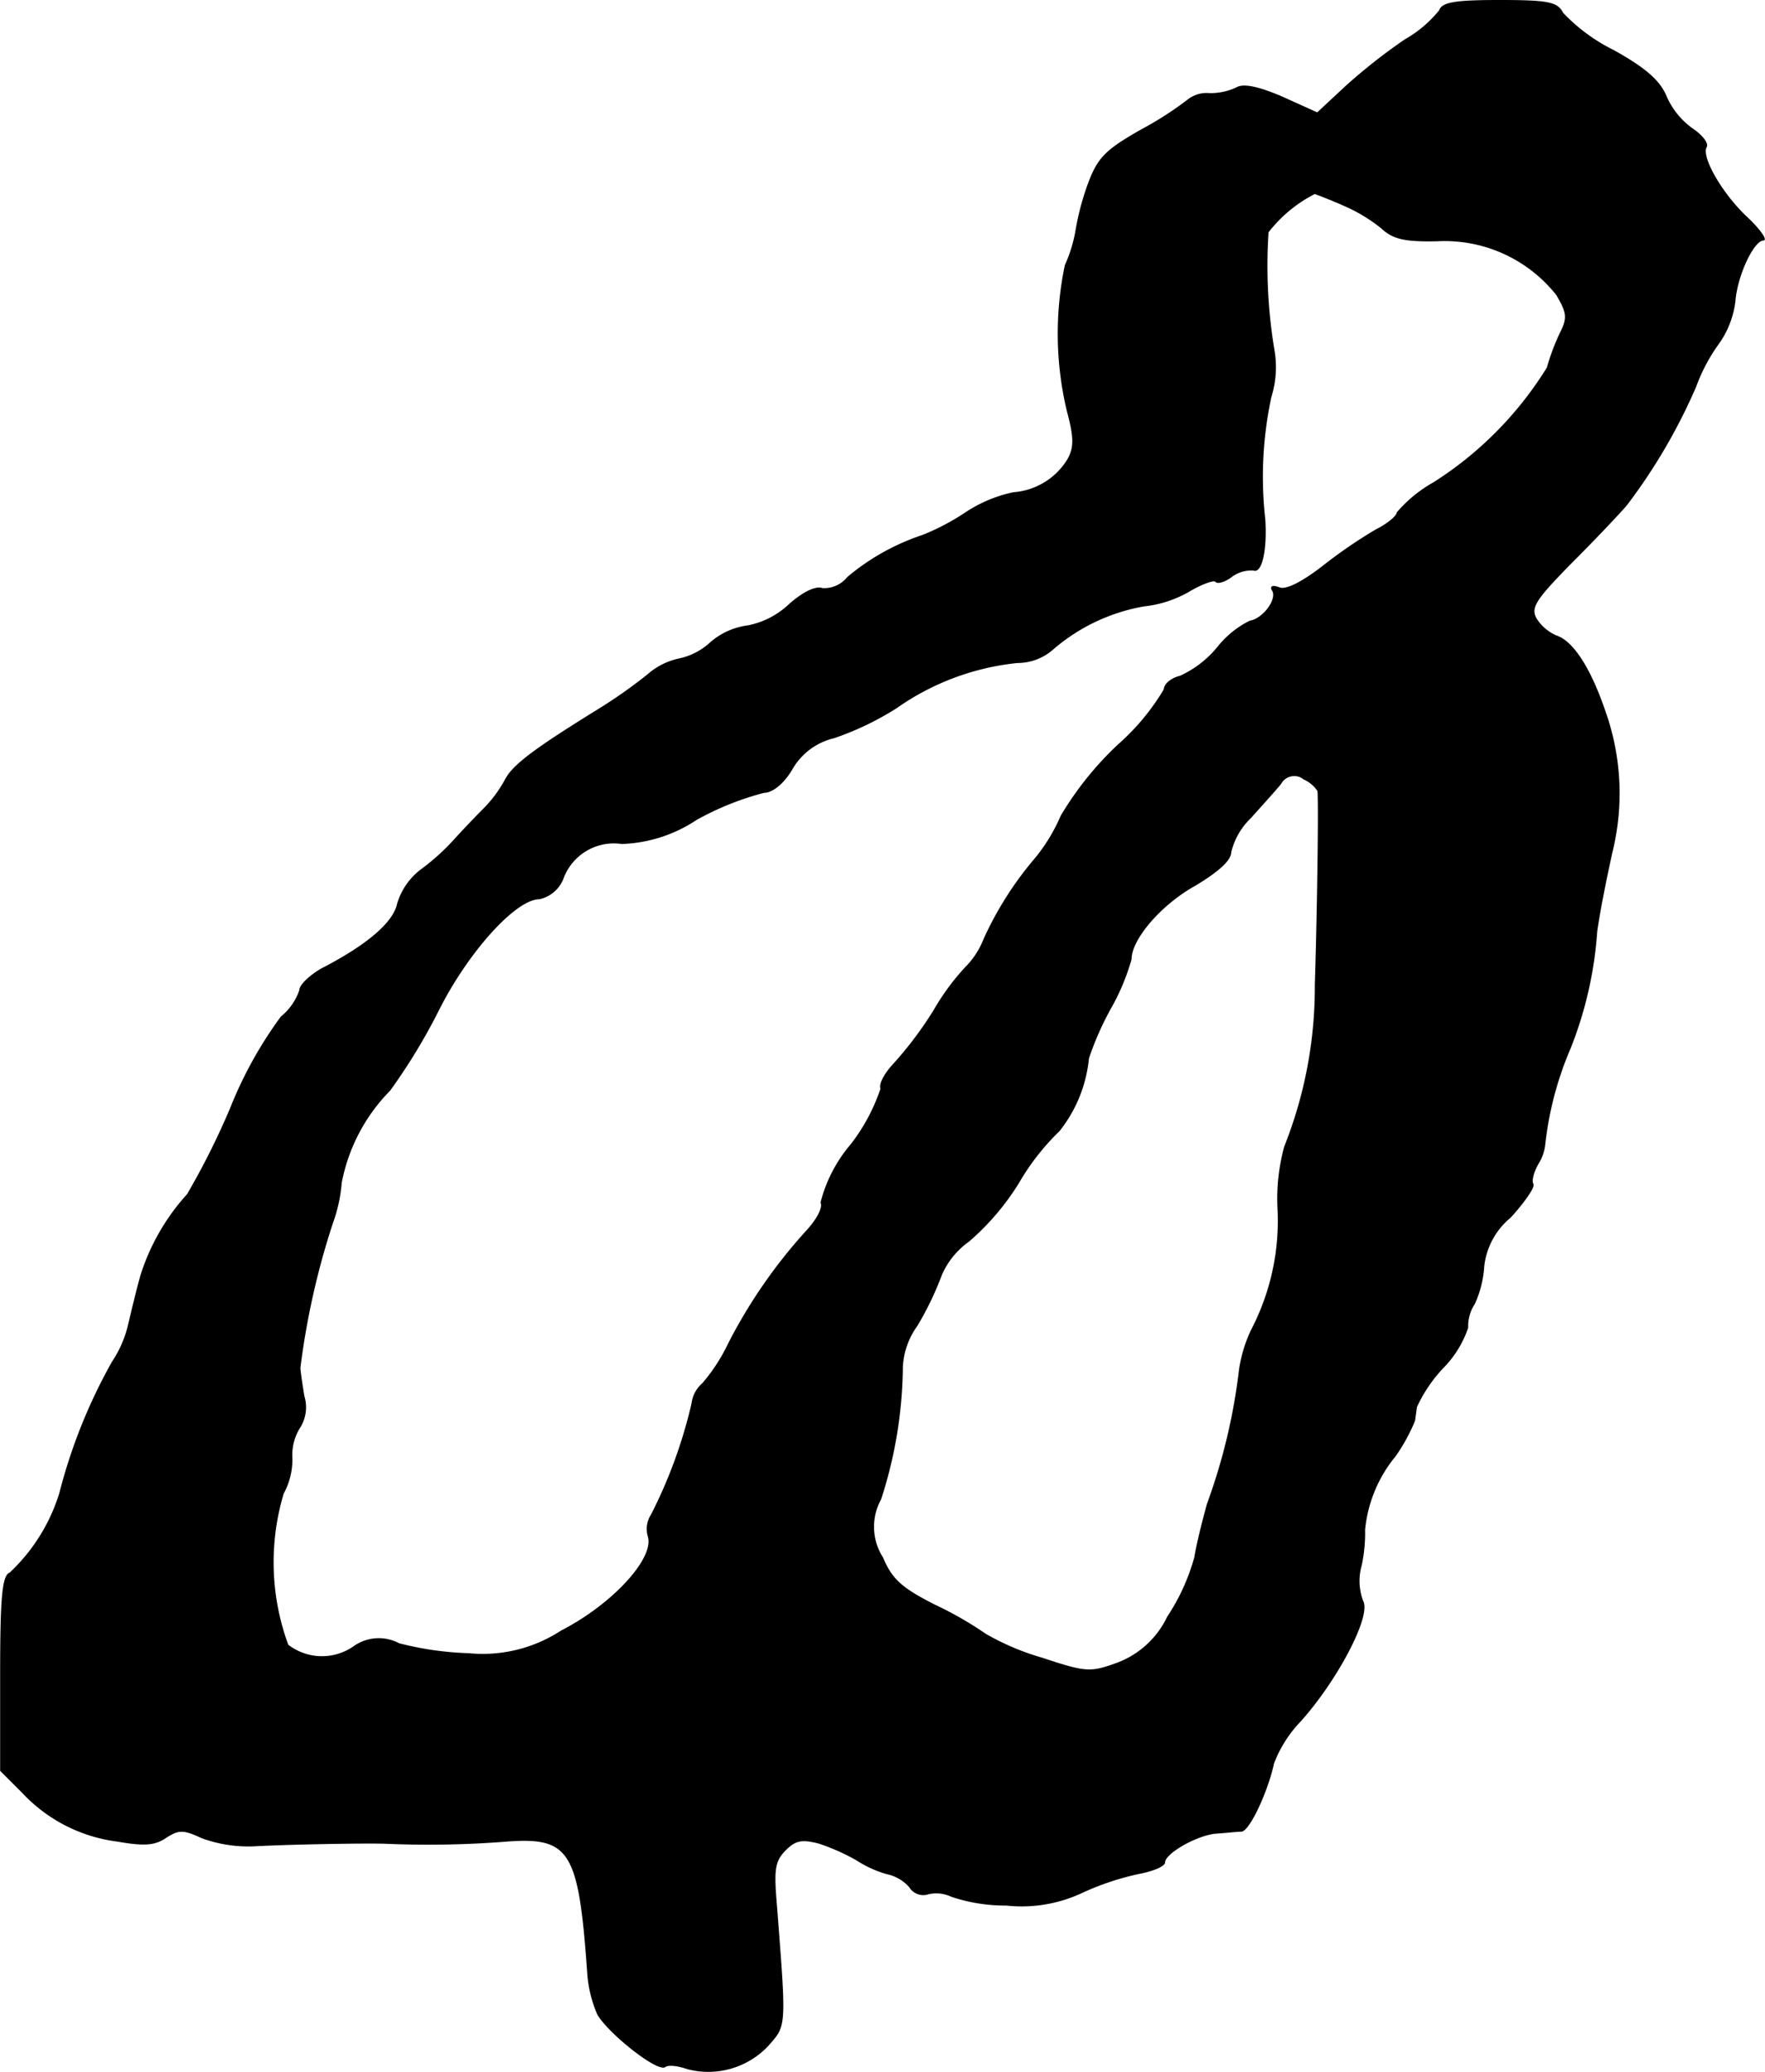 <?xml version="1.0" encoding="UTF-8"?>
<svg xmlns="http://www.w3.org/2000/svg"
     version="1.1"
     width="5.671mm"
     height="6.655mm"
     viewBox="0 0 16.075 18.865">
   <defs>
      <style type="text/css"><![CDATA[
      .a {
        stroke: #000;
        stroke-linecap: round;
        stroke-linejoin: round;
        stroke-width: 0.01px;
      }
    ]]></style>
   </defs>
   <path class="a"
         d="M13.112.096a1.098,1.098,0,0,1-.315.267,5.184,5.184,0,0,0-.539.424l-.26.242-.321-.145c-.212-.091-.351-.121-.412-.085A.559.559,0,0,1,11.017.853a.272.272,0,0,0-.194.055,3.059,3.059,0,0,1-.424.273c-.321.182-.394.254-.478.472a2.395,2.395,0,0,0-.121.448,1.29,1.29,0,0,1-.097.315A3.039,3.039,0,0,0,9.72,3.736c.067.248.067.339.006.448a.635.635,0,0,1-.497.303,1.261,1.261,0,0,0-.442.188,2.138,2.138,0,0,1-.382.2,2.077,2.077,0,0,0-.684.382.276.276,0,0,1-.23.103c-.061-.024-.182.036-.309.151A.759.759,0,0,1,6.813,5.699a.643.643,0,0,0-.339.151.608.608,0,0,1-.291.151.63.63,0,0,0-.285.145,4.65,4.65,0,0,1-.448.315c-.588.363-.781.509-.848.642a1.18,1.18,0,0,1-.2.267c-.073.073-.188.194-.26.273a2.003,2.003,0,0,1-.309.279.608.608,0,0,0-.212.309c-.036.17-.273.376-.697.594-.103.061-.194.145-.194.194A.532.532,0,0,1,2.561,9.26a3.733,3.733,0,0,0-.46.83,6.819,6.819,0,0,1-.394.787,1.98,1.98,0,0,0-.424.739c-.036.127-.085.333-.115.46a1.042,1.042,0,0,1-.145.327,4.918,4.918,0,0,0-.478,1.193,1.671,1.671,0,0,1-.454.727c-.067.024-.085.224-.085.915v.884l.2.2a1.426,1.426,0,0,0,.866.442c.242.042.339.036.442-.036.115-.073.157-.073.327.006a1.238,1.238,0,0,0,.466.073c.327-.018,1.012-.03,1.199-.024a9.076,9.076,0,0,0,1.09-.018c.6-.048.678.079.757,1.199a1.136,1.136,0,0,0,.091.376c.097.17.539.521.612.478.03-.024.121-.012.206.018a.746.746,0,0,0,.733-.212c.164-.188.164-.145.073-1.314-.024-.291-.012-.369.085-.466.091-.091.151-.103.309-.061a1.921,1.921,0,0,1,.339.151,1.027,1.027,0,0,0,.279.127.376.376,0,0,1,.206.121.144.144,0,0,0,.17.061.328.328,0,0,1,.212.024,1.542,1.542,0,0,0,.497.079,1.294,1.294,0,0,0,.69-.115,2.467,2.467,0,0,1,.533-.176c.121-.024.218-.067.218-.097,0-.085.297-.254.472-.267.091-.006.194-.018.23-.018.073-.012.236-.363.291-.618a1.14,1.14,0,0,1,.242-.382c.333-.369.648-.963.569-1.096a.52.52,0,0,1-.012-.327,1.417,1.417,0,0,0,.03-.321,1.243,1.243,0,0,1,.279-.672,1.67,1.67,0,0,0,.176-.321c.006-.036.012-.091.018-.127a1.322,1.322,0,0,1,.248-.363.958.958,0,0,0,.218-.357.369.369,0,0,1,.061-.218.963.963,0,0,0,.085-.339.674.674,0,0,1,.242-.448c.127-.139.224-.279.206-.303-.018-.03.006-.115.048-.188a.403.403,0,0,0,.061-.182,3.064,3.064,0,0,1,.23-.866,3.526,3.526,0,0,0,.242-1.06c.024-.182.091-.509.139-.727a2.229,2.229,0,0,0-.067-1.29c-.133-.388-.291-.63-.442-.678a.411.411,0,0,1-.182-.157c-.055-.103-.006-.176.321-.509.212-.212.436-.448.503-.527a5.179,5.179,0,0,0,.63-1.078A1.601,1.601,0,0,1,15.65,3.13a.838.838,0,0,0,.151-.388c.018-.236.17-.557.26-.557.03,0-.03-.091-.145-.2-.23-.212-.43-.557-.376-.648.018-.03-.036-.103-.127-.164a.711.711,0,0,1-.242-.303C15.111.732,14.978.617,14.693.459a1.625,1.625,0,0,1-.46-.339C14.184.023,14.106.005,13.657.005,13.264.005,13.136.023,13.112.096Zm-.896,1.763a1.487,1.487,0,0,1,.369.218c.103.097.212.121.503.115a1.302,1.302,0,0,1,1.09.491c.097.164.103.212.036.345a2.054,2.054,0,0,0-.121.321A3.284,3.284,0,0,1,13.058,4.396a1.226,1.226,0,0,0-.333.273c0,.03-.085.103-.194.157a4.448,4.448,0,0,0-.485.333c-.188.145-.333.218-.394.194s-.085-.012-.061.024c.048.079-.085.26-.206.279a.861.861,0,0,0-.297.242.954.954,0,0,1-.339.26c-.079.018-.145.073-.145.121a2.102,2.102,0,0,1-.418.503,2.955,2.955,0,0,0-.521.648,1.612,1.612,0,0,1-.236.388,3.104,3.104,0,0,0-.466.733.752.752,0,0,1-.17.26,2.141,2.141,0,0,0-.285.388A3.386,3.386,0,0,1,8.139,9.69c-.079.085-.133.182-.115.224a1.715,1.715,0,0,1-.273.509,1.314,1.314,0,0,0-.273.527c.024.048-.042.164-.139.267a4.719,4.719,0,0,0-.703,1.018,1.621,1.621,0,0,1-.236.363.286.286,0,0,0-.097.182,4.411,4.411,0,0,1-.369,1.012.237.237,0,0,0-.03.194c.067.2-.321.624-.793.866a1.307,1.307,0,0,1-.842.206,2.876,2.876,0,0,1-.636-.091.39.39,0,0,0-.406.024.508.508,0,0,1-.606-.012,2.184,2.184,0,0,1-.042-1.381.647.647,0,0,0,.079-.321.467.467,0,0,1,.067-.273.344.344,0,0,0,.042-.291c-.018-.109-.036-.23-.036-.26a7.005,7.005,0,0,1,.297-1.32,1.384,1.384,0,0,0,.079-.363,1.636,1.636,0,0,1,.442-.842,5.344,5.344,0,0,0,.442-.727c.267-.533.703-1.018.921-1.018a.301.301,0,0,0,.212-.176.494.494,0,0,1,.539-.327,1.302,1.302,0,0,0,.678-.218,2.618,2.618,0,0,1,.618-.248c.073,0,.176-.079.254-.212a.597.597,0,0,1,.382-.285,2.658,2.658,0,0,0,.569-.273A2.326,2.326,0,0,1,9.266,6.032a.488.488,0,0,0,.315-.115,1.72,1.72,0,0,1,.836-.4,1.049,1.049,0,0,0,.4-.127c.121-.073.236-.115.254-.097.018.024.091,0,.151-.048a.306.306,0,0,1,.194-.055c.073.03.121-.182.103-.46a3.468,3.468,0,0,1,.055-1.114A.909.909,0,0,0,11.604,3.197a4.648,4.648,0,0,1-.055-1.084,1.256,1.256,0,0,1,.424-.351C11.98,1.762,12.089,1.804,12.216,1.858Zm-.212,5.342c.012.139-.006,1.23-.024,1.769a3.927,3.927,0,0,1-.279,1.472,1.804,1.804,0,0,0-.061.557,2.154,2.154,0,0,1-.242,1.114,1.271,1.271,0,0,0-.109.363,5.351,5.351,0,0,1-.291,1.217c-.042.151-.097.369-.115.485a1.881,1.881,0,0,1-.248.545.831.831,0,0,1-.466.424c-.236.085-.279.085-.678-.048a2.294,2.294,0,0,1-.515-.218,3.296,3.296,0,0,0-.466-.267c-.297-.151-.388-.23-.472-.43a.521.521,0,0,1-.018-.533A3.998,3.998,0,0,0,8.218,12.446a.699.699,0,0,1,.133-.376,2.852,2.852,0,0,0,.224-.466.735.735,0,0,1,.248-.303,2.295,2.295,0,0,0,.454-.533,2.171,2.171,0,0,1,.369-.472,1.255,1.255,0,0,0,.267-.66,2.755,2.755,0,0,1,.2-.454,2.001,2.001,0,0,0,.188-.448c0-.182.267-.497.581-.672.212-.127.327-.23.327-.303a.64.64,0,0,1,.182-.315c.097-.109.224-.248.273-.309a.141.141,0,0,1,.192-.056l.02.014A.298.298,0,0,1,12.004,7.201Z"/>
</svg>
